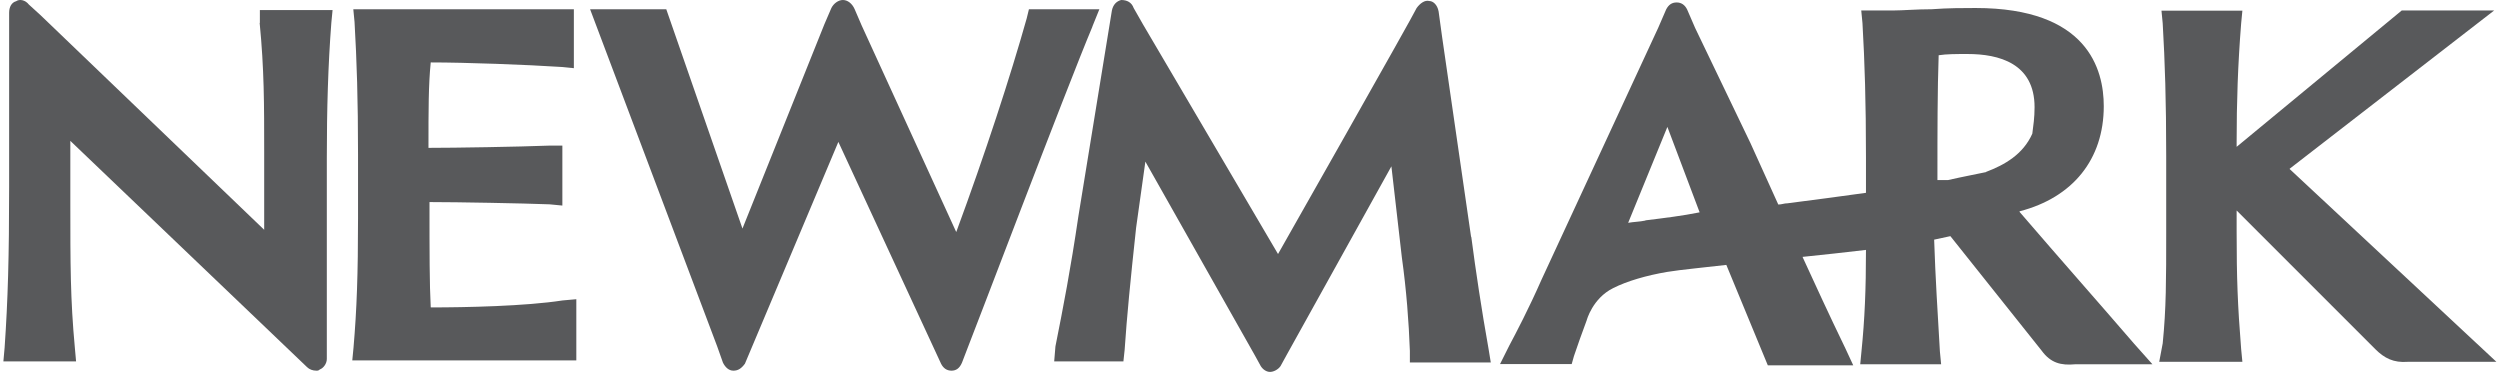 <?xml version="1.0" encoding="UTF-8"?><svg xmlns="http://www.w3.org/2000/svg" id="Layer_267882fa8ca6d3" viewBox="0 0 121.41 18.11" aria-hidden="true" width="121px" height="18px"><defs><linearGradient class="cerosgradient" data-cerosgradient="true" id="CerosGradient_idfd5a34bf8" gradientUnits="userSpaceOnUse" x1="50%" y1="100%" x2="50%" y2="0%"><stop offset="0%" stop-color="#d1d1d1"/><stop offset="100%" stop-color="#d1d1d1"/></linearGradient><linearGradient/><style>.cls-1-67882fa8ca6d3{fill:#58595b;stroke-width:0px;}</style></defs><g id="Layer_1-267882fa8ca6d3"><path class="cls-1-67882fa8ca6d3" d="m53.03,1.29l.34-.84h-3.43l-.11.45c-.79,2.81-2.02,6.58-3.43,10.4l-4.61-10.07h0l-.34-.79C41.33.17,41.11,0,40.88,0h0C40.66,0,40.43.17,40.32.39l-.34.79h0l-3.99,9.95L32.28.45h-3.71l6.19,16.42h0l.28.79c.11.22.28.39.51.39s.39-.11.56-.34l4.55-10.8,5,10.8c.11.22.28.34.51.34h0c.22,0,.39-.11.51-.39,0,0,.11-.28.28-.73h0c.06-.11,4.84-12.71,6.07-15.63Z"/><path class="cls-1-67882fa8ca6d3" d="m20.81,14.96c-.06-1.18-.06-2.59-.06-5.06v-.06c1.35,0,4.55.06,5.85.11l.62.06v-2.92h-.62c-1.57.06-4.61.11-5.9.11,0-1.91,0-3.04.11-4.16,1.69,0,4.67.11,6.35.22l.62.06V.45h-10.74l.06.62c.11,1.91.17,3.77.17,6.47v3.09c0,2.7-.06,4.44-.22,6.3l-.06.62h10.91v-2.98l-.67.06c-1.8.28-4.72.34-6.41.34Z"/><path class="cls-1-67882fa8ca6d3" d="m12.48,1.12c.22,2.25.22,3.94.22,6.3v3.77L1.8.73h0L1.24.22C1.07,0,.79-.06.62.06c-.22.06-.34.28-.34.56v8.49c0,3.37-.06,5.51-.22,7.82l-.06.67h3.54l-.06-.67c-.22-2.36-.22-4.1-.22-7.03v-3.04l11.53,11.02c.11.11.28.17.45.17.06,0,.11,0,.17-.06.17-.06.34-.28.34-.51v-2.42h0v-7.37c0-2.36.06-4.5.22-6.58l.06-.62h-3.54v.62Z"/><path class="cls-1-67882fa8ca6d3" d="m111.34,8.21l9.95-7.7h-4.5l-8.04,6.64v-.22c0-1.97.06-3.77.22-5.79l.06-.62h-3.94l.06.62c.11,1.91.17,3.77.17,6.47v3.71c0,2.31,0,3.71-.17,5.4l-.17.9h4.05l-.06-.62c-.17-2.14-.22-3.43-.22-5.74v-1.01l6.75,6.75c.45.45.9.67,1.57.62h4.33l-10.07-9.39Z"/><path class="cls-1-67882fa8ca6d3" d="m98.18,10.29c2.59-.67,4.1-2.53,4.1-5.12,0-1.8-.79-4.78-6.24-4.78-.56,0-1.35,0-2.14.06-.73,0-1.41.06-1.86.06h-1.57l.06.62c.11,1.91.17,3.88.17,6.52v1.74c-1.24.17-2.47.34-3.82.51-.17,0-.28.06-.45.06-.45-1.01-.9-1.97-1.35-2.98l-2.7-5.62h0l-.39-.9c-.11-.22-.28-.34-.51-.34s-.39.11-.51.34l-.39.9h0l-5.68,12.26c-.62,1.41-1.24,2.59-1.57,3.21l-.45.9h3.49l.11-.39c.17-.51.39-1.12.62-1.74,0,0,.28-1.07,1.29-1.57.67-.34,1.63-.62,2.64-.79.67-.11,1.86-.22,2.87-.34l2.02,4.89h4.16l-.39-.84c-.79-1.63-1.46-3.09-2.08-4.44,1.07-.11,2.08-.22,3.09-.34,0,1.91-.06,3.37-.22,4.95l-.06.62h3.94l-.06-.62c-.11-1.91-.22-3.6-.28-5.45.28-.06.51-.11.79-.17l4.44,5.57c.45.62.96.73,1.63.67h3.77l-.9-1.01c-1.74-2.02-3.54-4.05-5.57-6.41Zm-18.22.45c-.28.06-.56.06-.84.11l1.91-4.67,1.57,4.16c-.84.17-1.74.28-2.64.39Zm16.59-2.36c-.51.11-1.12.22-1.86.39h-.51v-.34c0-1.91,0-4.05.06-5.74.39-.06.84-.06,1.41-.06,1.52,0,3.26.45,3.26,2.59,0,.51-.06.9-.11,1.29-.45,1.01-1.35,1.52-2.25,1.86Z"/><path class="cls-1-67882fa8ca6d3" d="m71.47,11.53l-1.41-9.73h0l-.17-1.24c-.06-.34-.28-.51-.45-.51-.22-.06-.45.11-.62.34-.11.28-6.75,11.98-6.75,11.98l-6.58-11.19-.45-.79C54.94.11,54.71,0,54.43,0c-.22.06-.39.22-.45.51l-1.63,10.01c-.39,2.64-.73,4.39-1.12,6.35l-.06.73h3.37l.06-.56c.11-1.63.28-3.37.56-5.96l.45-3.21,5.34,9.45h0l.28.51c.11.17.28.28.45.28h0c.17,0,.39-.11.51-.28l.28-.51,5.12-9.22.51,4.44c.22,1.57.34,3.15.39,4.55v.56h3.94l-.11-.67c-.34-1.91-.62-3.77-.84-5.45Z"/></g></svg>